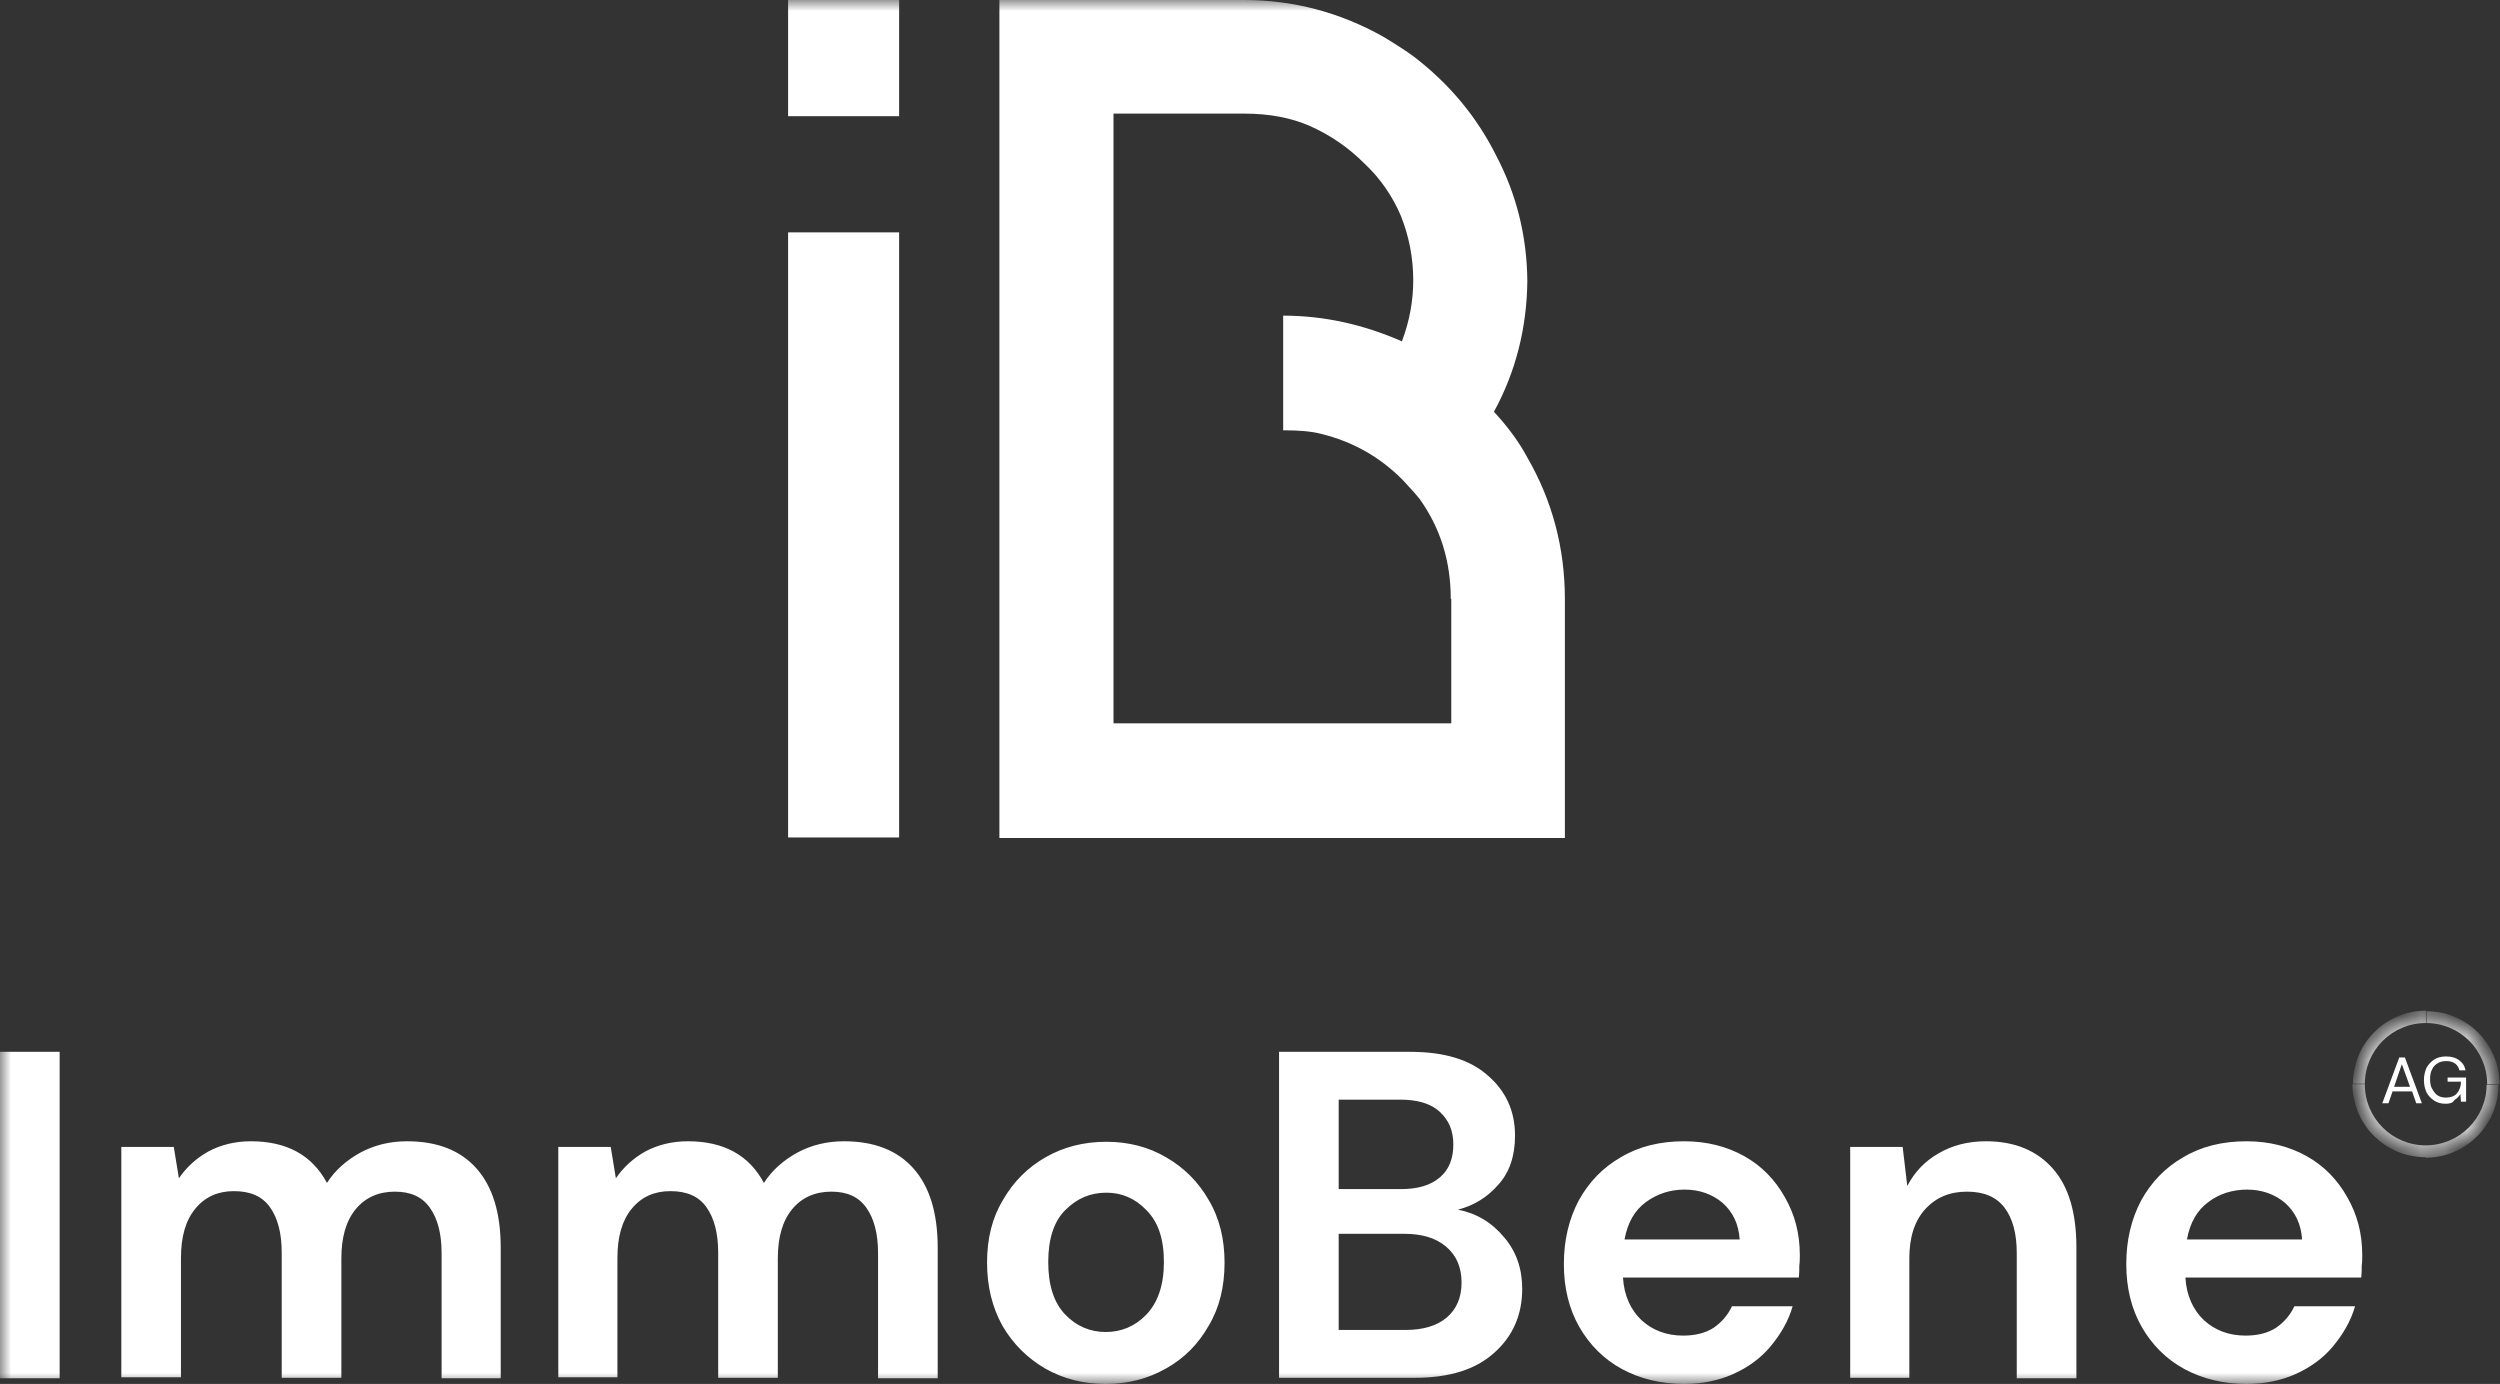 <svg width="112" height="62" viewBox="0 0 112 62" fill="none" xmlns="http://www.w3.org/2000/svg">
<rect x="0" y="0" width="112" height="62" fill="#333333" stroke="none"/>
<g clip-path="url(#clip0_1_2)">
<mask id="mask0_1_2" style="mask-type:luminance" maskUnits="userSpaceOnUse" x="0" y="0" width="112" height="62">
<path d="M111.955 0H0V62H111.955V0Z" fill="white"/>
</mask>
<g mask="url(#mask0_1_2)">
<path d="M100.669 53.294C100.025 53.294 99.426 53.478 98.942 53.847C98.435 54.215 98.113 54.768 97.975 55.528H103.134C103.088 54.837 102.834 54.308 102.374 53.893C101.913 53.502 101.337 53.294 100.669 53.294ZM100.646 62C99.61 62 98.666 61.77 97.86 61.332C97.053 60.895 96.409 60.25 95.948 59.444C95.487 58.637 95.257 57.693 95.257 56.634C95.257 55.551 95.487 54.607 95.925 53.778C96.386 52.949 97.007 52.304 97.814 51.843C98.62 51.36 99.564 51.129 100.646 51.129C101.66 51.129 102.558 51.36 103.341 51.797C104.124 52.235 104.723 52.857 105.16 53.64C105.598 54.4 105.828 55.252 105.828 56.219C105.828 56.38 105.828 56.542 105.805 56.703C105.805 56.864 105.805 57.048 105.782 57.233H97.906C97.952 58.039 98.251 58.684 98.735 59.144C99.241 59.605 99.863 59.835 100.6 59.835C101.153 59.835 101.591 59.72 101.959 59.49C102.328 59.236 102.604 58.914 102.788 58.522H105.506C105.322 59.167 104.976 59.766 104.516 60.319C104.078 60.848 103.502 61.263 102.834 61.562C102.212 61.839 101.475 62 100.646 62ZM82.889 61.747V51.383H85.239L85.446 53.133C85.768 52.511 86.229 52.028 86.828 51.682C87.45 51.313 88.163 51.129 88.969 51.129C90.259 51.129 91.25 51.544 91.964 52.35C92.678 53.156 93.023 54.331 93.023 55.897V61.747H90.351V56.15C90.351 55.252 90.167 54.584 89.799 54.1C89.43 53.617 88.877 53.386 88.117 53.386C87.357 53.386 86.736 53.64 86.252 54.169C85.768 54.699 85.538 55.436 85.538 56.38V61.724H82.889V61.747ZM75.473 53.294C74.828 53.294 74.253 53.478 73.746 53.847C73.239 54.215 72.917 54.768 72.779 55.528H77.938C77.891 54.837 77.638 54.308 77.178 53.893C76.717 53.502 76.141 53.294 75.473 53.294ZM75.45 62C74.414 62 73.469 61.77 72.663 61.332C71.857 60.895 71.213 60.25 70.752 59.444C70.291 58.637 70.061 57.693 70.061 56.634C70.061 55.551 70.291 54.607 70.729 53.778C71.189 52.949 71.811 52.304 72.617 51.843C73.424 51.36 74.368 51.129 75.45 51.129C76.464 51.129 77.362 51.36 78.145 51.797C78.928 52.235 79.527 52.857 79.964 53.64C80.402 54.4 80.632 55.252 80.632 56.219C80.632 56.38 80.632 56.542 80.609 56.703C80.609 56.864 80.609 57.048 80.586 57.233H72.71C72.756 58.039 73.055 58.684 73.539 59.144C74.045 59.605 74.667 59.835 75.404 59.835C75.957 59.835 76.394 59.72 76.763 59.49C77.132 59.236 77.408 58.914 77.592 58.522H80.31C80.126 59.167 79.78 59.766 79.32 60.319C78.882 60.848 78.306 61.263 77.638 61.562C77.016 61.839 76.279 62 75.45 62ZM59.973 59.582H62.967C63.75 59.582 64.372 59.398 64.81 59.029C65.247 58.66 65.478 58.131 65.478 57.463C65.478 56.772 65.247 56.242 64.787 55.851C64.326 55.459 63.704 55.275 62.921 55.275H59.973V59.582ZM59.973 53.271H62.783C63.543 53.271 64.119 53.087 64.51 52.742C64.925 52.396 65.109 51.889 65.109 51.267C65.109 50.646 64.902 50.185 64.51 49.816C64.119 49.448 63.52 49.264 62.737 49.264H59.973V53.271ZM57.302 61.747V47.122H63.175C64.695 47.122 65.846 47.467 66.652 48.181C67.458 48.872 67.873 49.77 67.873 50.876C67.873 51.797 67.62 52.534 67.113 53.087C66.629 53.64 66.031 54.008 65.317 54.192C66.146 54.354 66.837 54.768 67.389 55.436C67.942 56.081 68.195 56.864 68.195 57.739C68.195 58.891 67.781 59.858 66.952 60.595C66.123 61.355 64.925 61.724 63.405 61.724H57.302V61.747ZM49.54 59.674C50.231 59.674 50.853 59.42 51.36 58.891C51.866 58.361 52.143 57.578 52.143 56.542C52.143 55.505 51.889 54.745 51.36 54.215C50.853 53.686 50.254 53.432 49.563 53.432C48.849 53.432 48.25 53.686 47.721 54.215C47.214 54.722 46.961 55.505 46.961 56.542C46.961 57.578 47.214 58.361 47.721 58.891C48.227 59.42 48.849 59.674 49.54 59.674ZM49.54 62C48.527 62 47.629 61.77 46.822 61.309C46.039 60.848 45.395 60.227 44.911 59.398C44.45 58.568 44.22 57.624 44.22 56.565C44.22 55.482 44.45 54.561 44.934 53.755C45.417 52.926 46.039 52.304 46.846 51.843C47.652 51.383 48.55 51.152 49.563 51.152C50.553 51.152 51.452 51.383 52.235 51.843C53.041 52.304 53.686 52.949 54.146 53.755C54.63 54.561 54.86 55.505 54.86 56.565C54.86 57.647 54.63 58.591 54.146 59.398C53.686 60.204 53.064 60.848 52.235 61.309C51.429 61.77 50.531 62 49.54 62ZM25.012 61.747V51.383H27.361L27.591 52.788C27.937 52.281 28.374 51.889 28.904 51.59C29.457 51.291 30.102 51.129 30.816 51.129C32.428 51.129 33.556 51.751 34.224 52.995C34.593 52.419 35.1 51.981 35.721 51.636C36.366 51.291 37.057 51.129 37.817 51.129C39.176 51.129 40.212 51.544 40.926 52.35C41.64 53.156 42.009 54.331 42.009 55.897V61.747H39.337V56.15C39.337 55.252 39.153 54.584 38.808 54.1C38.462 53.617 37.955 53.386 37.242 53.386C36.528 53.386 35.929 53.64 35.491 54.169C35.053 54.699 34.846 55.436 34.846 56.38V61.724H32.175V56.127C32.175 55.229 31.99 54.561 31.645 54.077C31.299 53.594 30.77 53.363 30.033 53.363C29.319 53.363 28.743 53.617 28.305 54.146C27.868 54.676 27.66 55.413 27.66 56.357V61.701H25.012V61.747ZM5.435 61.747V51.383H7.785L8.015 52.788C8.36 52.281 8.798 51.889 9.328 51.59C9.88 51.291 10.525 51.129 11.239 51.129C12.851 51.129 13.98 51.751 14.648 52.995C15.016 52.419 15.523 51.981 16.145 51.636C16.79 51.291 17.481 51.129 18.241 51.129C19.6 51.129 20.636 51.544 21.35 52.35C22.064 53.156 22.432 54.331 22.432 55.897V61.747H19.784V56.15C19.784 55.252 19.6 54.584 19.254 54.1C18.909 53.617 18.402 53.386 17.688 53.386C16.974 53.386 16.375 53.64 15.938 54.169C15.5 54.699 15.293 55.436 15.293 56.38V61.724H12.621V56.127C12.621 55.229 12.437 54.561 12.091 54.077C11.746 53.594 11.216 53.363 10.479 53.363C9.765 53.363 9.189 53.617 8.752 54.146C8.314 54.676 8.107 55.413 8.107 56.357V61.701H5.435V61.747ZM0 61.747V47.122H2.672V61.747H0Z" fill="white"/>
<path d="M64.994 26.831C64.994 25.15 64.533 23.653 63.589 22.34L63.336 22.041L62.829 21.488C61.792 20.452 60.595 19.784 59.19 19.438C58.752 19.323 58.2 19.277 57.486 19.277V14.141C59.305 14.141 61.079 14.533 62.806 15.293C63.151 14.371 63.313 13.473 63.313 12.552C63.313 11.562 63.128 10.594 62.76 9.673C62.391 8.798 61.839 7.992 61.125 7.324C60.411 6.61 59.605 6.057 58.683 5.643C57.831 5.274 56.864 5.09 55.758 5.09H49.885V32.405H65.017V26.831H64.994ZM68.425 20.498C69.531 22.409 70.107 24.528 70.107 26.854V37.541H44.773V0H55.735C57.946 0 60.019 0.553 61.954 1.635C62.529 1.981 62.99 2.28 63.336 2.533C64.902 3.731 66.145 5.205 67.021 6.955C67.942 8.706 68.403 10.571 68.425 12.575C68.403 14.717 67.896 16.675 66.928 18.448C67.55 19.116 68.057 19.807 68.425 20.498Z" fill="white"/>
<path d="M40.281 0H35.307V5.205H40.281V0Z" fill="white"/>
<path d="M40.281 10.41H35.307V37.518H40.281V10.41Z" fill="white"/>
<path d="M109.559 49.448C109.375 49.448 109.191 49.402 109.053 49.31C108.915 49.218 108.799 49.102 108.707 48.941C108.638 48.78 108.592 48.596 108.592 48.389C108.592 48.181 108.638 47.997 108.707 47.836C108.799 47.675 108.915 47.559 109.053 47.467C109.191 47.375 109.375 47.329 109.582 47.329C109.813 47.329 109.997 47.375 110.158 47.49C110.319 47.605 110.412 47.744 110.458 47.951H110.181C110.158 47.836 110.089 47.721 109.997 47.652C109.905 47.583 109.767 47.536 109.605 47.536C109.467 47.536 109.329 47.559 109.214 47.629C109.099 47.698 109.007 47.79 108.961 47.905C108.891 48.02 108.868 48.181 108.868 48.343C108.868 48.527 108.891 48.665 108.961 48.78C109.03 48.895 109.099 49.01 109.214 49.08C109.329 49.149 109.444 49.172 109.582 49.172C109.79 49.172 109.974 49.102 110.066 48.987C110.181 48.849 110.25 48.688 110.25 48.458H109.652V48.273H110.481V49.356H110.25L110.227 49.01C110.158 49.126 110.066 49.218 109.951 49.287C109.882 49.425 109.721 49.448 109.559 49.448ZM107.256 48.688H107.97L107.602 47.675L107.256 48.688ZM106.727 49.425L107.487 47.375H107.74L108.5 49.425H108.247L108.062 48.895H107.187L107.003 49.425H106.727Z" fill="white"/>
<mask id="mask1_1_2" style="mask-type:luminance" maskUnits="userSpaceOnUse" x="105" y="45" width="7" height="7">
<path d="M111.678 48.573C111.678 50.231 110.342 51.59 108.684 51.59C107.026 51.59 105.667 50.254 105.667 48.573C105.667 46.915 107.003 45.556 108.684 45.556C110.342 45.556 111.678 46.915 111.678 48.573Z" fill="white"/>
</mask>
<g mask="url(#mask1_1_2)">
<path d="M108.684 45.832C110.204 45.832 111.425 47.053 111.425 48.573H111.978C111.978 46.753 110.504 45.302 108.707 45.302V45.832H108.684ZM105.943 48.573C105.943 47.053 107.164 45.832 108.684 45.832V45.279C106.865 45.279 105.414 46.753 105.414 48.55H105.943V48.573ZM108.684 51.313C107.164 51.313 105.943 50.093 105.943 48.573H105.391C105.391 50.392 106.865 51.843 108.661 51.843V51.313H108.684ZM111.402 48.573C111.402 50.093 110.181 51.313 108.661 51.313V51.866C110.481 51.866 111.931 50.392 111.931 48.596H111.402V48.573Z" fill="white"/>
</g>
</g>
</g>
<defs>
<clipPath id="clip0_1_2">
<rect width="112" height="62" fill="white"/>
</clipPath>
</defs>
</svg>
